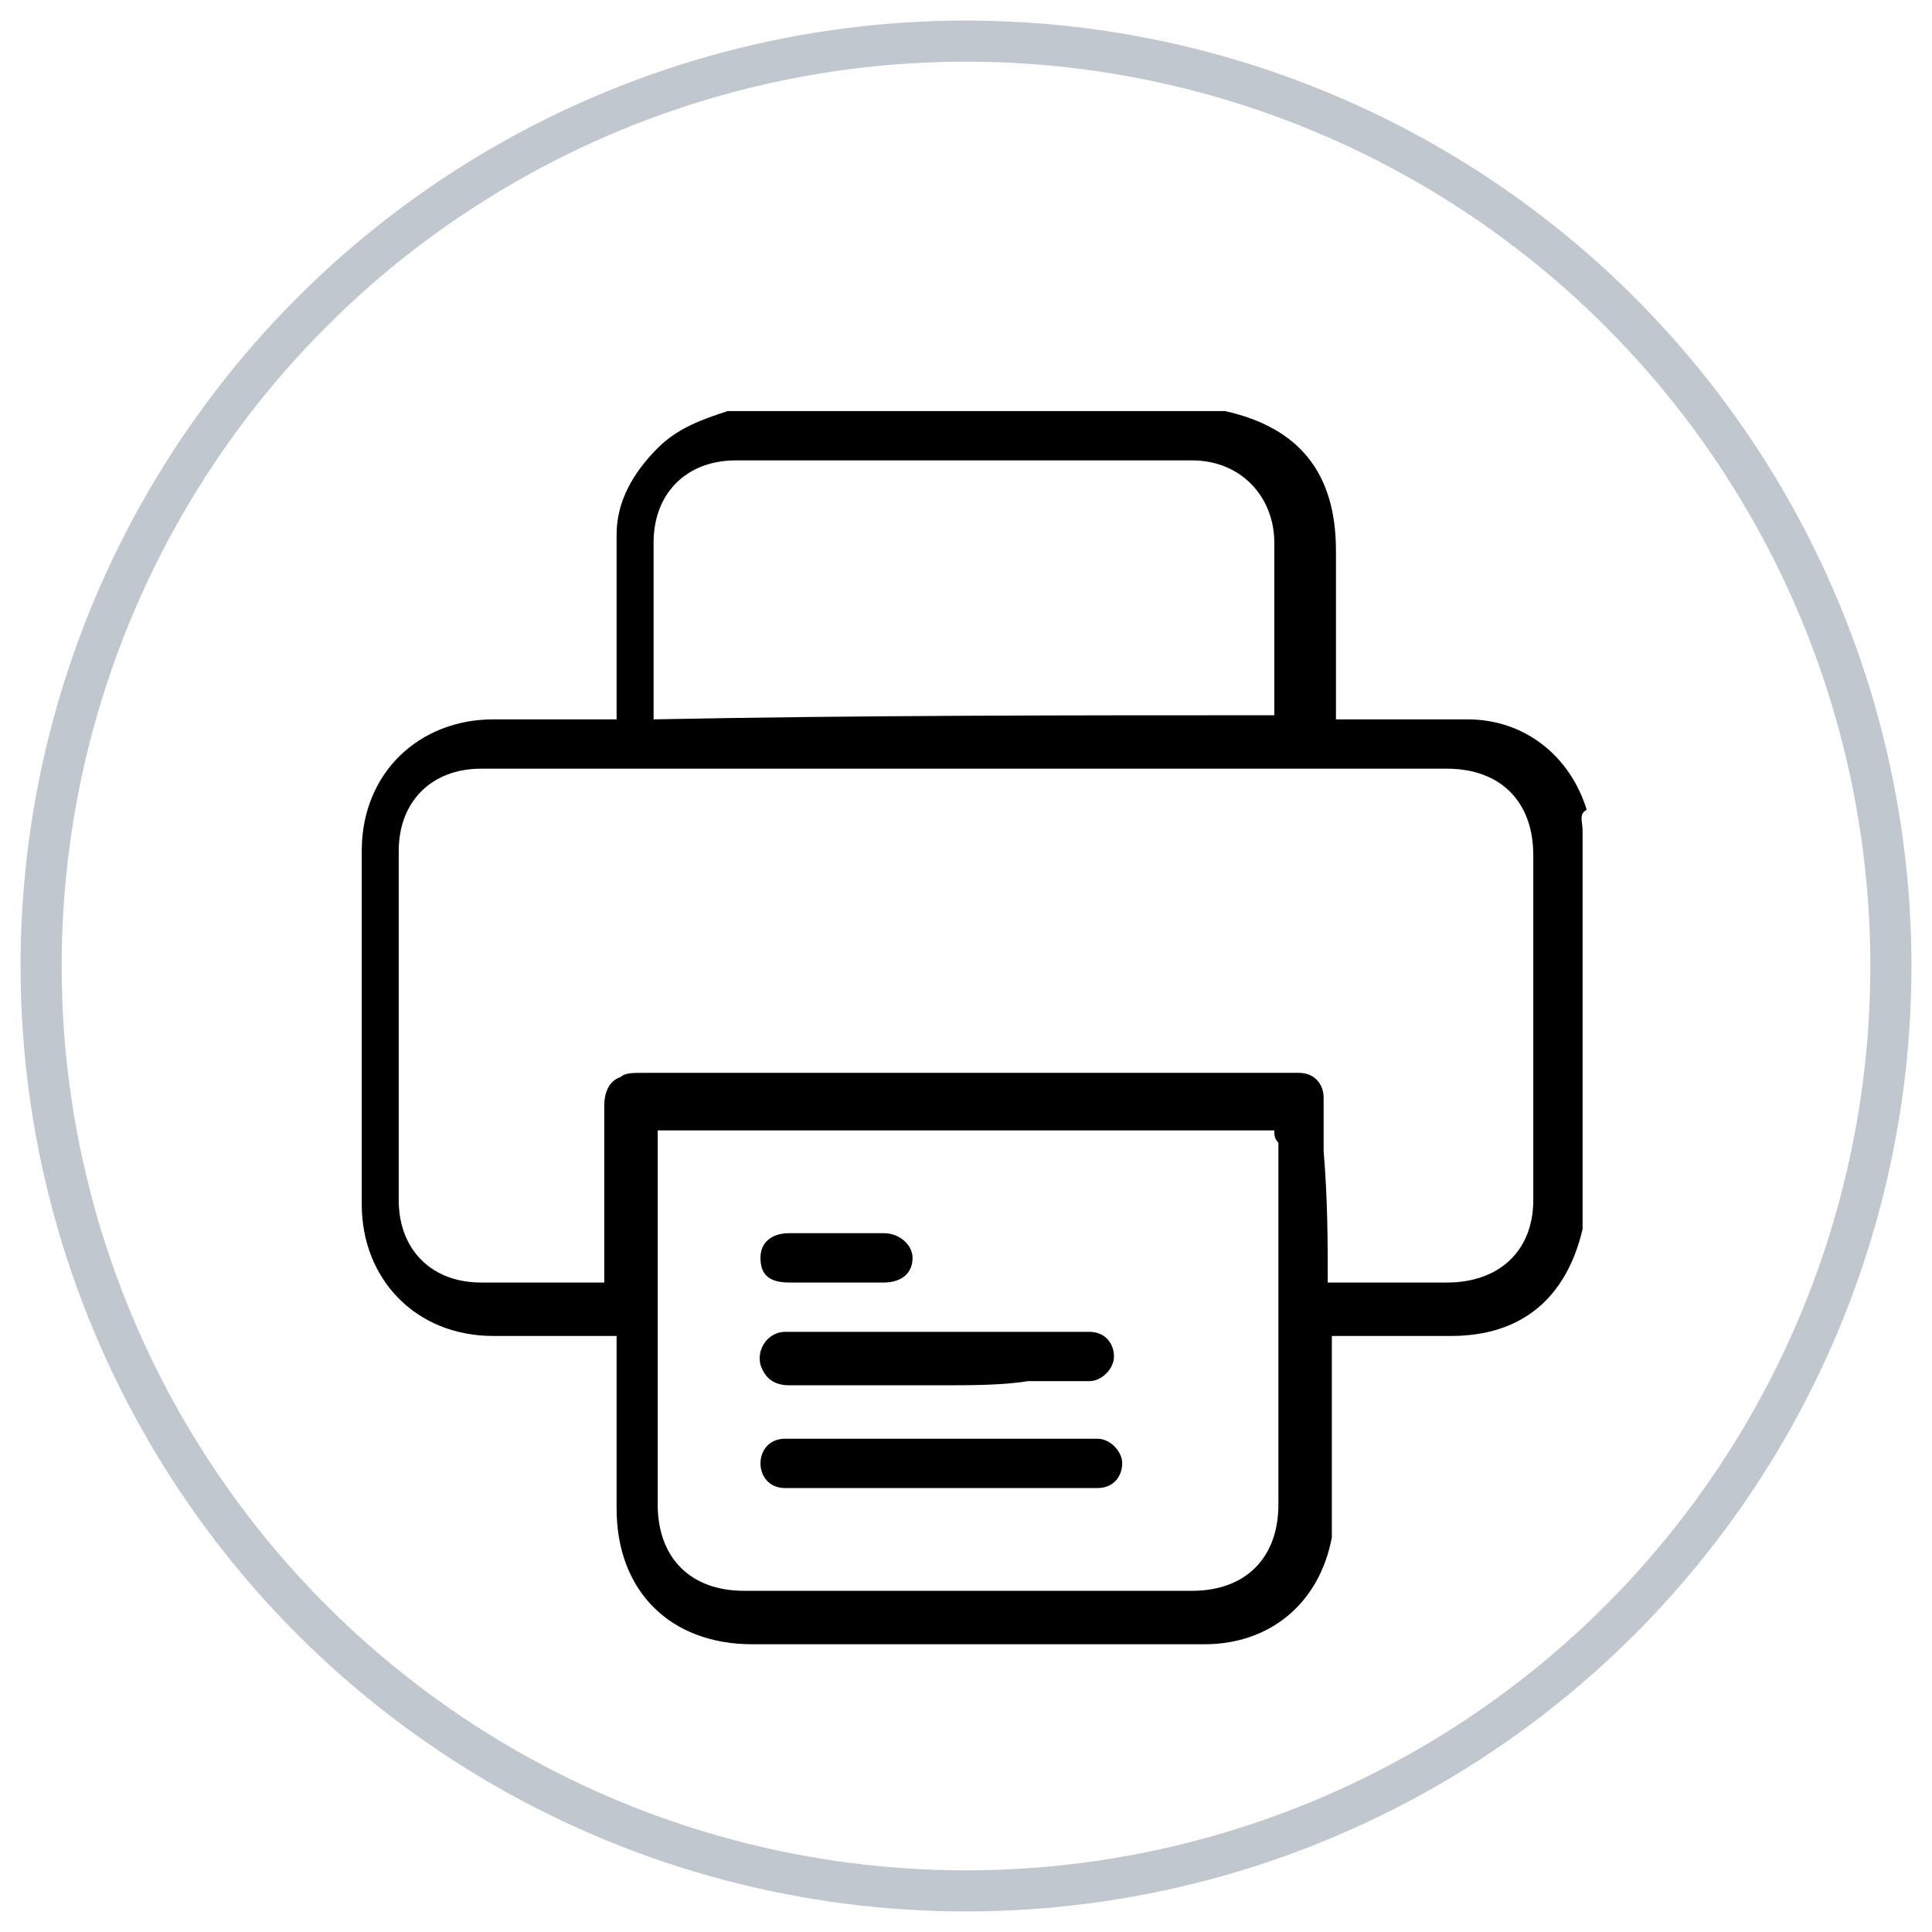 <?xml version="1.0" encoding="utf-8"?>
<!-- Generator: Adobe Illustrator 28.2.0, SVG Export Plug-In . SVG Version: 6.00 Build 0)  -->
<svg version="1.1" id="Livello_1" xmlns="http://www.w3.org/2000/svg" xmlns:xlink="http://www.w3.org/1999/xlink" x="0px" y="0px"
	 viewBox="0 0 47 47" style="enable-background:new 0 0 47 47;" xml:space="preserve">
<style type="text/css">
	.st0{fill:none;stroke:#C0C7CF;}
</style>
<g id="_x31_440-Ui">
	<g id="Tag" transform="translate(-271, -3597)">
		<g id="Group-6" transform="translate(0, 3488)">
			<g id="Group-14" transform="translate(150, 62)">
				<g id="Group-5" transform="translate(122, 48)">
					<circle id="Oval-Copy-2" class="st0" cx="22.5" cy="22.5" r="22.5"/>
					<g id="_x34_c8EhG.tif">
						<g>
							<path d="M37.5,19.2c0,3.2,0,6.4,0,9.6c0,0,0,0,0,0.1c-0.4,1.7-1.5,2.6-3.2,2.6c-0.9,0-1.8,0-2.6,0c-0.1,0-0.2,0-0.3,0
								c0,0.1,0,0.3,0,0.4c0,1.3,0,2.6,0,3.8c0,0.2,0,0.5,0,0.7c-0.3,1.6-1.5,2.6-3.1,2.6c-3.7,0-7.4,0-11,0c-2,0-3.3-1.3-3.3-3.3
								c0-1.3,0-2.6,0-3.9c0-0.1,0-0.2,0-0.3c-1,0-2,0-3,0c-1.9,0-3.2-1.4-3.2-3.2c0-2.9,0-5.7,0-8.6c0-1.9,1.4-3.2,3.2-3.2
								c0.9,0,1.8,0,2.7,0c0.1,0,0.2,0,0.3,0c0-0.2,0-0.3,0-0.4c0-1.4,0-2.8,0-4.1c0-0.8,0.4-1.5,1-2.1c0.5-0.5,1.1-0.7,1.7-0.9
								c4,0,8.1,0,12.1,0c0,0,0,0,0,0c1.8,0.4,2.7,1.5,2.7,3.4c0,1.3,0,2.5,0,3.8c0,0.1,0,0.2,0,0.3c0.1,0,0.3,0,0.4,0
								c0.9,0,1.9,0,2.8,0c1.4,0,2.5,0.9,2.9,2.2C37.4,18.8,37.5,19,37.5,19.2z M31.3,30.2c0.1,0,0.2,0,0.3,0c0.9,0,1.8,0,2.6,0
								c1.3,0,2.1-0.8,2.1-2c0-2.8,0-5.6,0-8.4c0-1.3-0.8-2.1-2.1-2.1c-1.3,0-2.6,0-3.9,0c-6.5,0-13,0-19.6,0c-1.2,0-2,0.8-2,2
								c0,2.8,0,5.7,0,8.5c0,1.2,0.8,2,2,2c0.9,0,1.8,0,2.7,0c0.1,0,0.2,0,0.3,0c0-0.1,0-0.2,0-0.4c0-1.3,0-2.6,0-3.9
								c0-0.3,0.1-0.6,0.4-0.7c0.1-0.1,0.3-0.1,0.5-0.1c5.3,0,10.5,0,15.8,0c0.1,0,0.2,0,0.2,0c0.4,0,0.6,0.3,0.6,0.6
								c0,0.4,0,0.8,0,1.3C31.3,28.2,31.3,29.2,31.3,30.2z M30,26.5c-5,0-10,0-15,0c0,0.1,0,0.2,0,0.3c0,2.9,0,5.9,0,8.8
								c0,1.3,0.8,2.1,2.1,2.1c3.6,0,7.2,0,10.9,0c1.3,0,2.1-0.8,2.1-2.1c0-2.9,0-5.9,0-8.8C30,26.7,30,26.6,30,26.5z M30,16.4
								c0-0.1,0-0.2,0-0.2c0-1.3,0-2.7,0-4c0-1.1-0.8-2-2-2c-3.7,0-7.4,0-11.1,0c-1.2,0-2,0.8-2,2c0,1.3,0,2.7,0,4
								c0,0.1,0,0.2,0,0.3C20,16.4,25,16.4,30,16.4z"/>
							<path d="M21.9,32.7c-1.2,0-2.4,0-3.7,0c-0.4,0-0.6-0.2-0.7-0.5c-0.1-0.4,0.2-0.8,0.6-0.8c0.5,0,1,0,1.4,0c1.9,0,3.9,0,5.8,0
								c0.1,0,0.2,0,0.2,0c0.4,0,0.6,0.3,0.6,0.6c0,0.3-0.3,0.6-0.6,0.6c-0.5,0-1,0-1.5,0C23.4,32.7,22.6,32.7,21.9,32.7z"/>
							<path d="M21.9,34c1.2,0,2.3,0,3.5,0c0.1,0,0.2,0,0.3,0c0.3,0,0.6,0.3,0.6,0.6c0,0.3-0.2,0.6-0.6,0.6c-0.1,0-0.1,0-0.2,0
								c-2.4,0-4.8,0-7.2,0c-0.1,0-0.1,0-0.2,0c-0.4,0-0.6-0.3-0.6-0.6c0-0.3,0.2-0.6,0.6-0.6c0.7,0,1.5,0,2.2,0
								C20.8,34,21.4,34,21.9,34z"/>
							<path d="M19.4,29c0.4,0,0.8,0,1.1,0c0.4,0,0.7,0.3,0.7,0.6c0,0.4-0.3,0.6-0.7,0.6c-0.8,0-1.5,0-2.3,0c-0.5,0-0.7-0.2-0.7-0.6
								c0-0.4,0.3-0.6,0.7-0.6C18.6,29,19,29,19.4,29z"/>
						</g>
					</g>
				</g>
			</g>
		</g>
	</g>
</g>
</svg>
